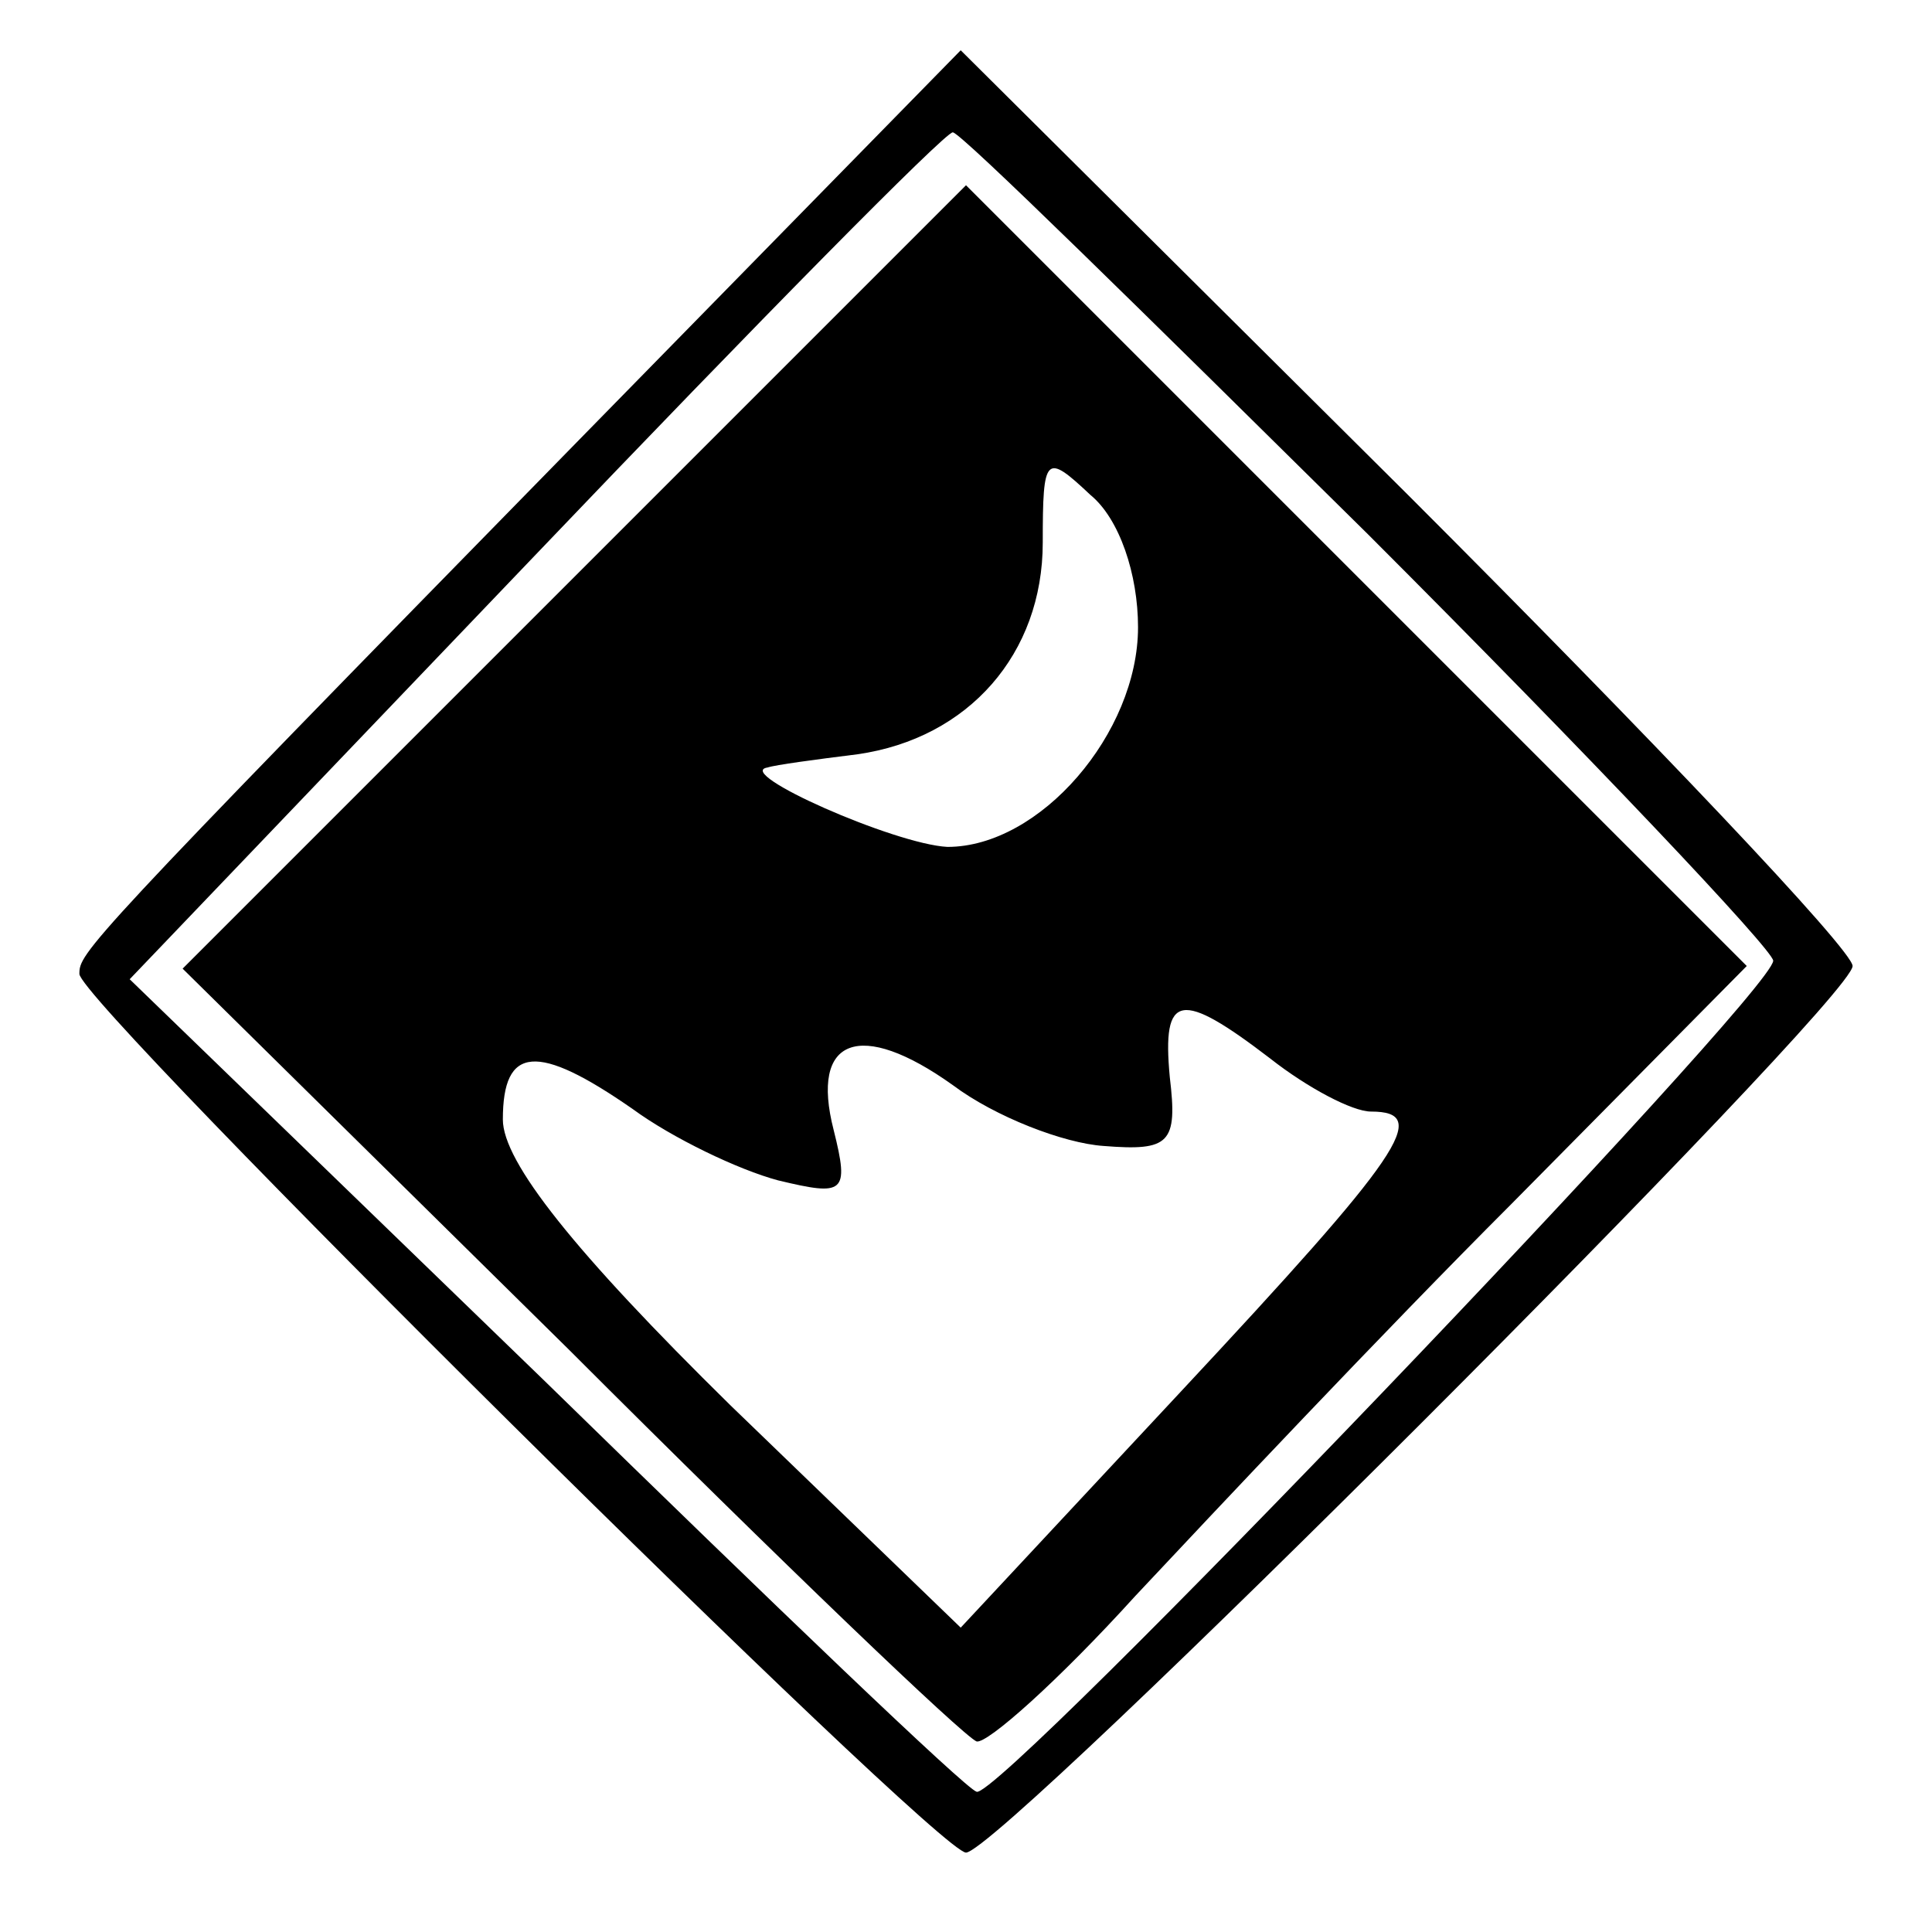 <?xml version="1.0" standalone="no"?>
<!DOCTYPE svg PUBLIC "-//W3C//DTD SVG 20010904//EN"
 "http://www.w3.org/TR/2001/REC-SVG-20010904/DTD/svg10.dtd">
<svg version="1.0" xmlns="http://www.w3.org/2000/svg"
 width="73pt" height="73pt" viewBox="0 0 73 73"
 preserveAspectRatio="xMidYMid meet">
<g transform="translate(0,73) scale(0.1,-0.1)"
fill="#000000" stroke="none">
<path d="M219 564 c-188 -192 -189 -194 -189 -202 0 -11 324 -332 335 -332 13
0 335 322 335 335 0 6 -76 86 -168 178 l-169 168 -144 -147z m298 -36 c84 -84
153 -157 153 -161 0 -12 -293 -318 -301 -314 -4 1 -77 71 -163 155 l-157 152
153 160 c84 88 155 160 158 160 3 0 73 -69 157 -152z"/>
<path d="M217 512 l-148 -148 146 -144 c80 -80 149 -146 154 -148 4 -1 31 23
60 55 30 32 93 99 142 148 l89 90 -148 148 -147 147 -148 -148z m213 -19 c0
-40 -37 -83 -72 -83 -20 1 -81 28 -68 30 3 1 18 3 34 5 42 6 70 38 70 80 0 33
1 34 18 18 11 -9 18 -30 18 -50z m50 -163 c14 -11 31 -20 38 -20 23 0 12 -16
-72 -106 l-83 -89 -87 84 c-59 58 -86 92 -86 108 0 28 13 29 49 4 15 -11 40
-23 55 -27 25 -6 27 -5 21 19 -9 35 10 42 45 17 16 -12 42 -22 57 -23 25 -2
28 1 25 26 -3 32 4 33 38 7z"/>
</g>
</svg>
